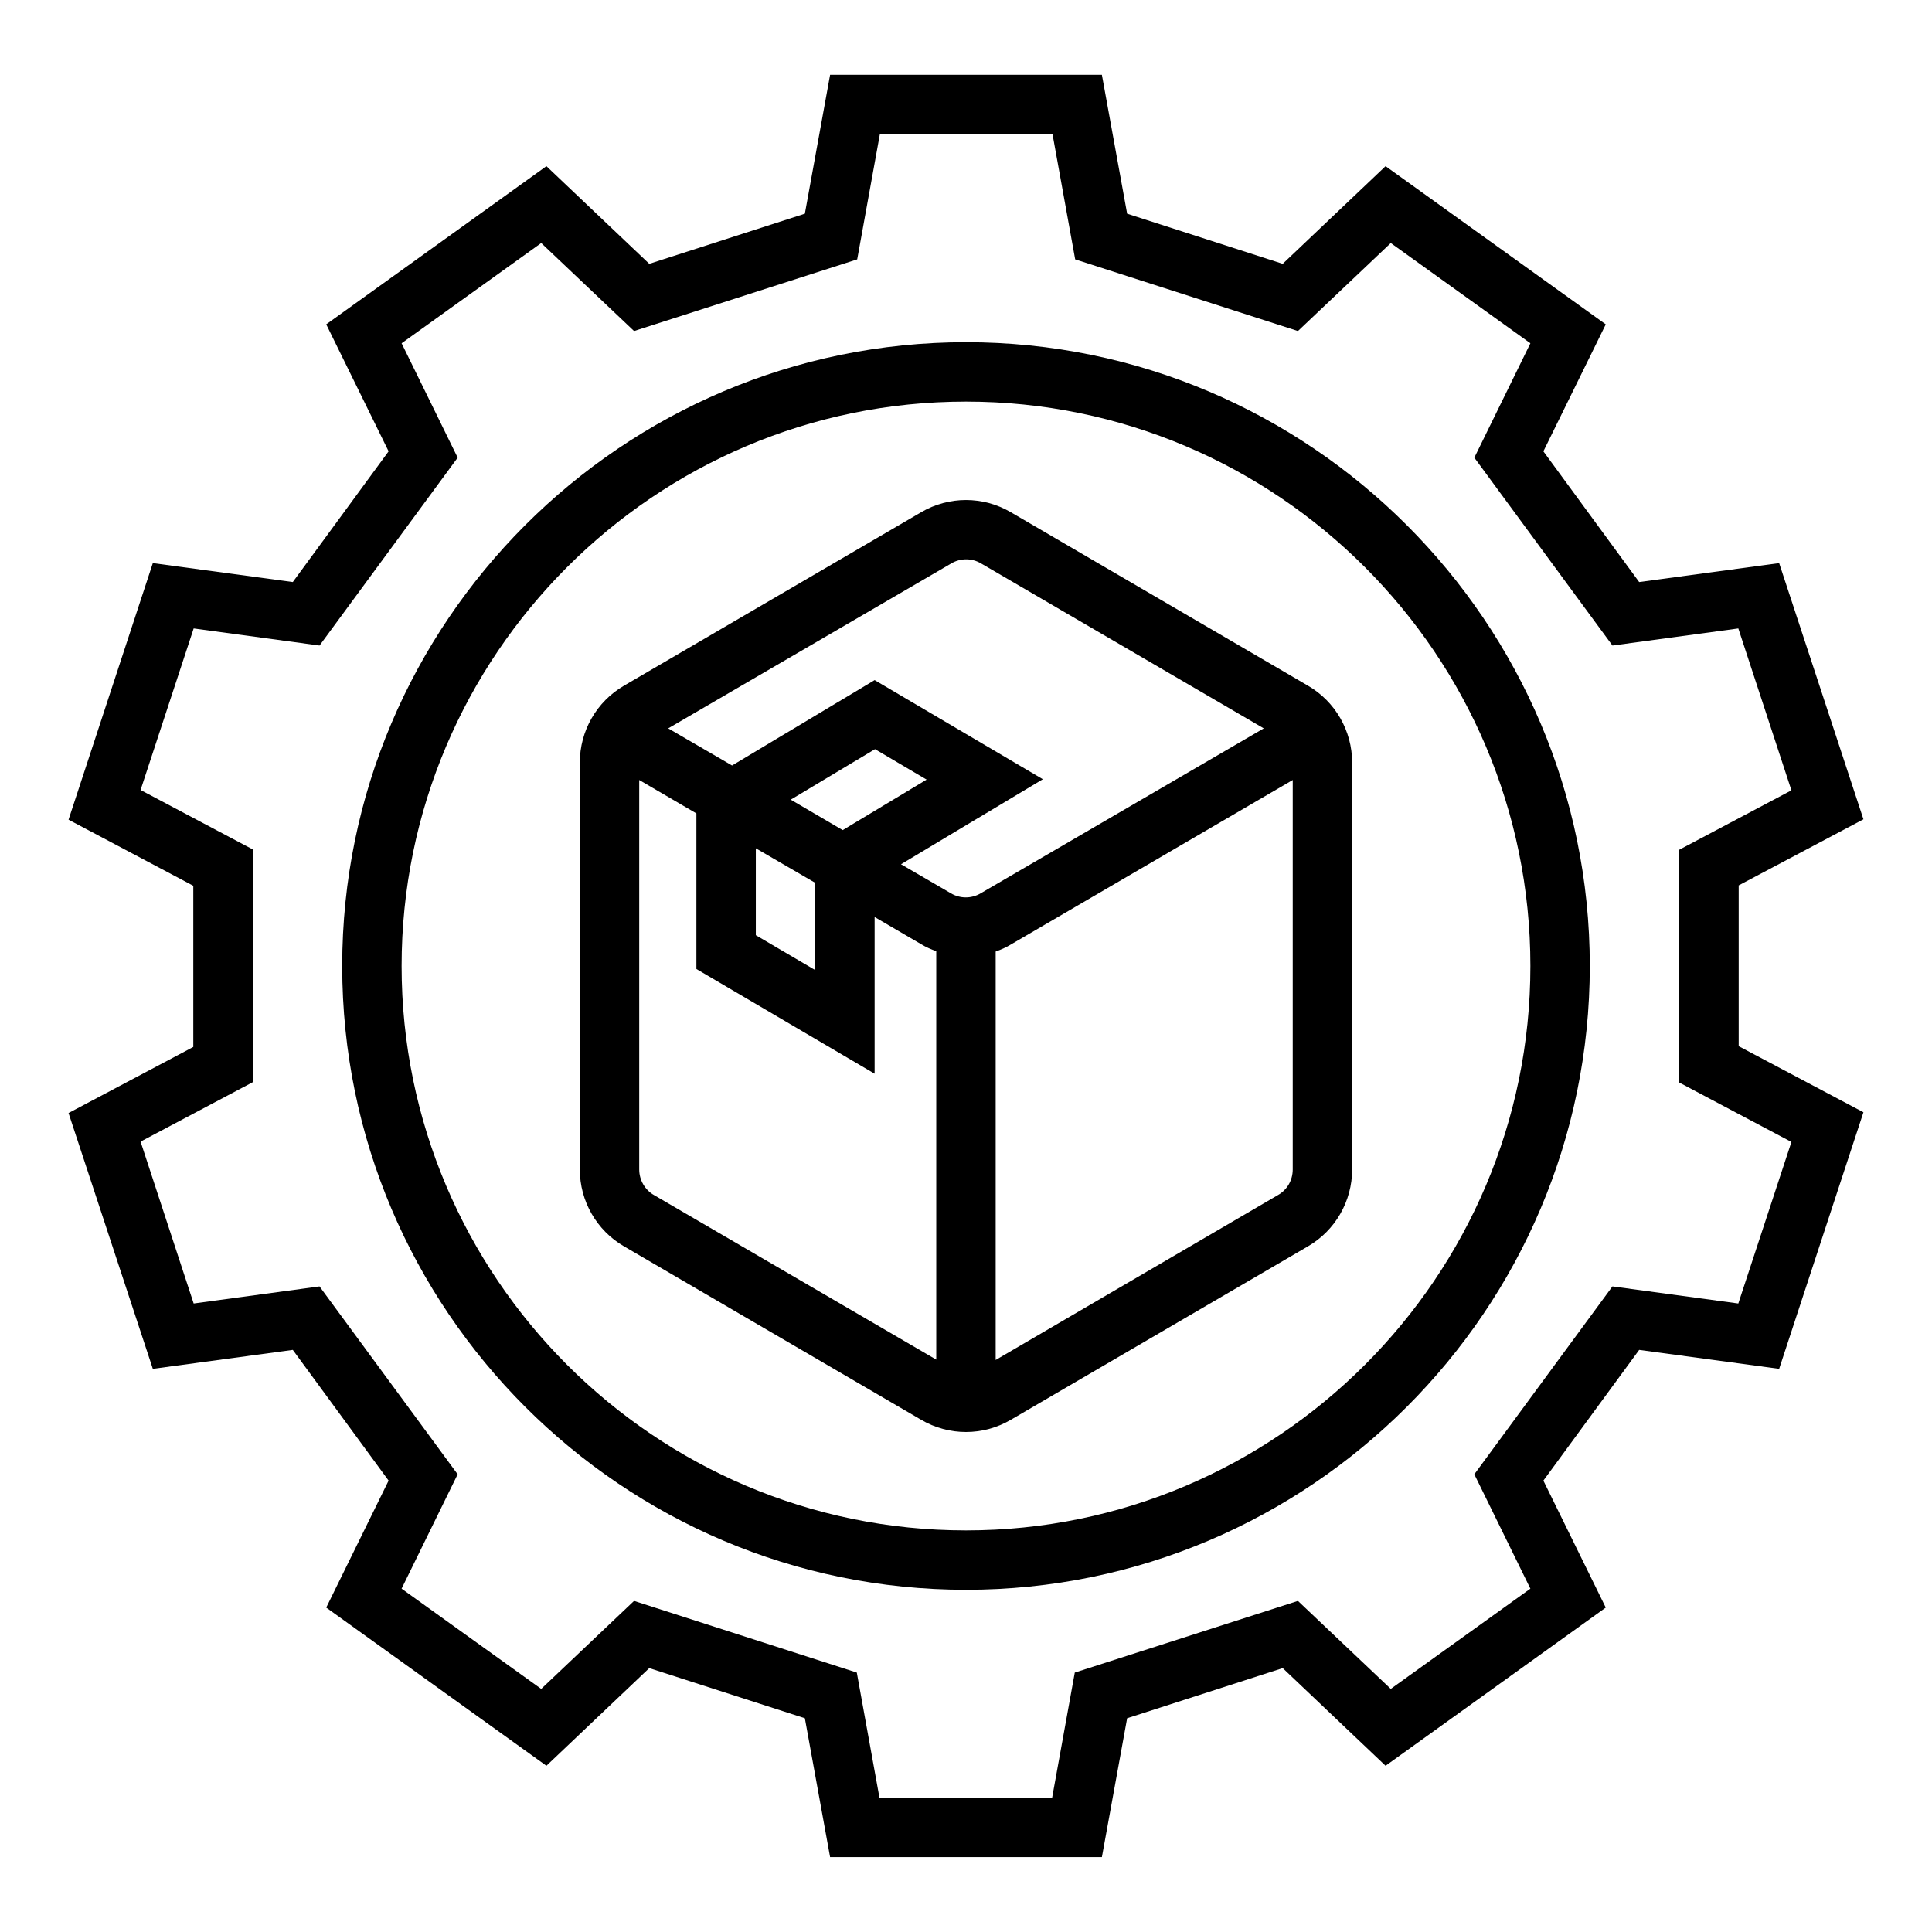 <?xml version="1.0" encoding="UTF-8"?>
<!-- Uploaded to: SVG Repo, www.svgrepo.com, Generator: SVG Repo Mixer Tools -->
<svg fill="#000000" width="800px" height="800px" version="1.1" viewBox="144 144 512 512" xmlns="http://www.w3.org/2000/svg">
 <g>
  <path d="m604.77 378.64 33.062-17.516-22.336-67.895-37.098 5.019-25.387-34.637 16.531-33.652-58.352-41.922-27.258 25.879-41.23-13.285-6.691-36.801h-72.027l-6.691 36.801-41.23 13.285-27.258-25.879-58.352 41.918 16.531 33.652-25.387 34.637-37.098-5.016-22.336 67.996 33.062 17.516v42.707l-33.062 17.516 22.336 67.793 37.098-5.019 25.387 34.637-16.531 33.652 58.352 41.918 27.258-25.879 41.23 13.285 6.691 36.801h72.027l6.691-36.801 41.23-13.285 27.258 25.879 58.352-41.918-16.531-33.652 25.387-34.637 37.098 5.019 22.336-67.996-33.062-17.516zm-0.098 110.8-33.359-4.527-36.605 49.789 14.859 30.309-37 26.566-24.602-23.32-59.137 18.992-6.004 33.16h-45.758l-6.004-33.16-59.035-18.992-24.602 23.32-37-26.566 14.859-30.309-36.605-49.789-33.355 4.527-14.07-42.902 29.719-15.742v-61.695l-29.719-15.742 14.07-42.812 33.359 4.527 36.605-49.789-14.859-30.309 37-26.566 24.602 23.32 59.137-18.992 6.004-33.16h45.758l6.004 33.16 59.035 18.992 24.602-23.32 37 26.566-14.859 30.309 36.605 49.789 33.359-4.527 14.07 42.902-29.719 15.742v61.695l29.719 15.742z"/>
  <path d="m400 234.69c-91.117 0-165.31 74.195-165.31 165.31s74.195 165.31 165.31 165.31 165.31-74.195 165.31-165.31c0-91.121-74.195-165.31-165.31-165.31zm0 314.88c-82.461 0-149.57-67.109-149.57-149.57 0-82.461 67.109-149.57 149.57-149.57s149.57 67.109 149.57 149.57c-0.004 82.461-67.113 149.57-149.57 149.57z"/>
  <path d="m490.62 325.71-78.719-45.953c-7.379-4.328-16.434-4.328-23.812 0l-78.719 45.953c-7.281 4.231-11.711 12.004-11.711 20.367v107.85c0 8.363 4.43 16.137 11.711 20.367l78.719 45.953c7.379 4.328 16.434 4.328 23.812 0l78.719-45.953c7.281-4.231 11.711-12.004 11.711-20.367v-107.85c0-8.363-4.43-16.137-11.711-20.367zm-94.562-32.375c2.461-1.477 5.512-1.477 7.969 0l74.883 43.691-74.98 43.688c-2.461 1.477-5.512 1.477-7.969 0l-13.188-7.676 37.59-22.535-44.574-26.27-37.785 22.633-16.926-9.84zm-51.758 75.473 15.742 9.152v23.125l-15.742-9.25zm9.25-12.891 22.336-13.383 13.676 8.07-22.238 13.383zm-36.211 104.8c-2.461-1.379-3.938-4.035-3.938-6.789v-103.22l15.152 8.855v41.23l47.23 27.75v-41.523l12.301 7.184c1.277 0.789 2.656 1.379 4.035 1.871v108.24zm165.31 0-74.785 43.691v-108.24c1.379-0.492 2.754-1.082 4.035-1.871l74.688-43.59v103.22c-0.004 2.856-1.48 5.41-3.938 6.789z"/>
 </g>
</svg>